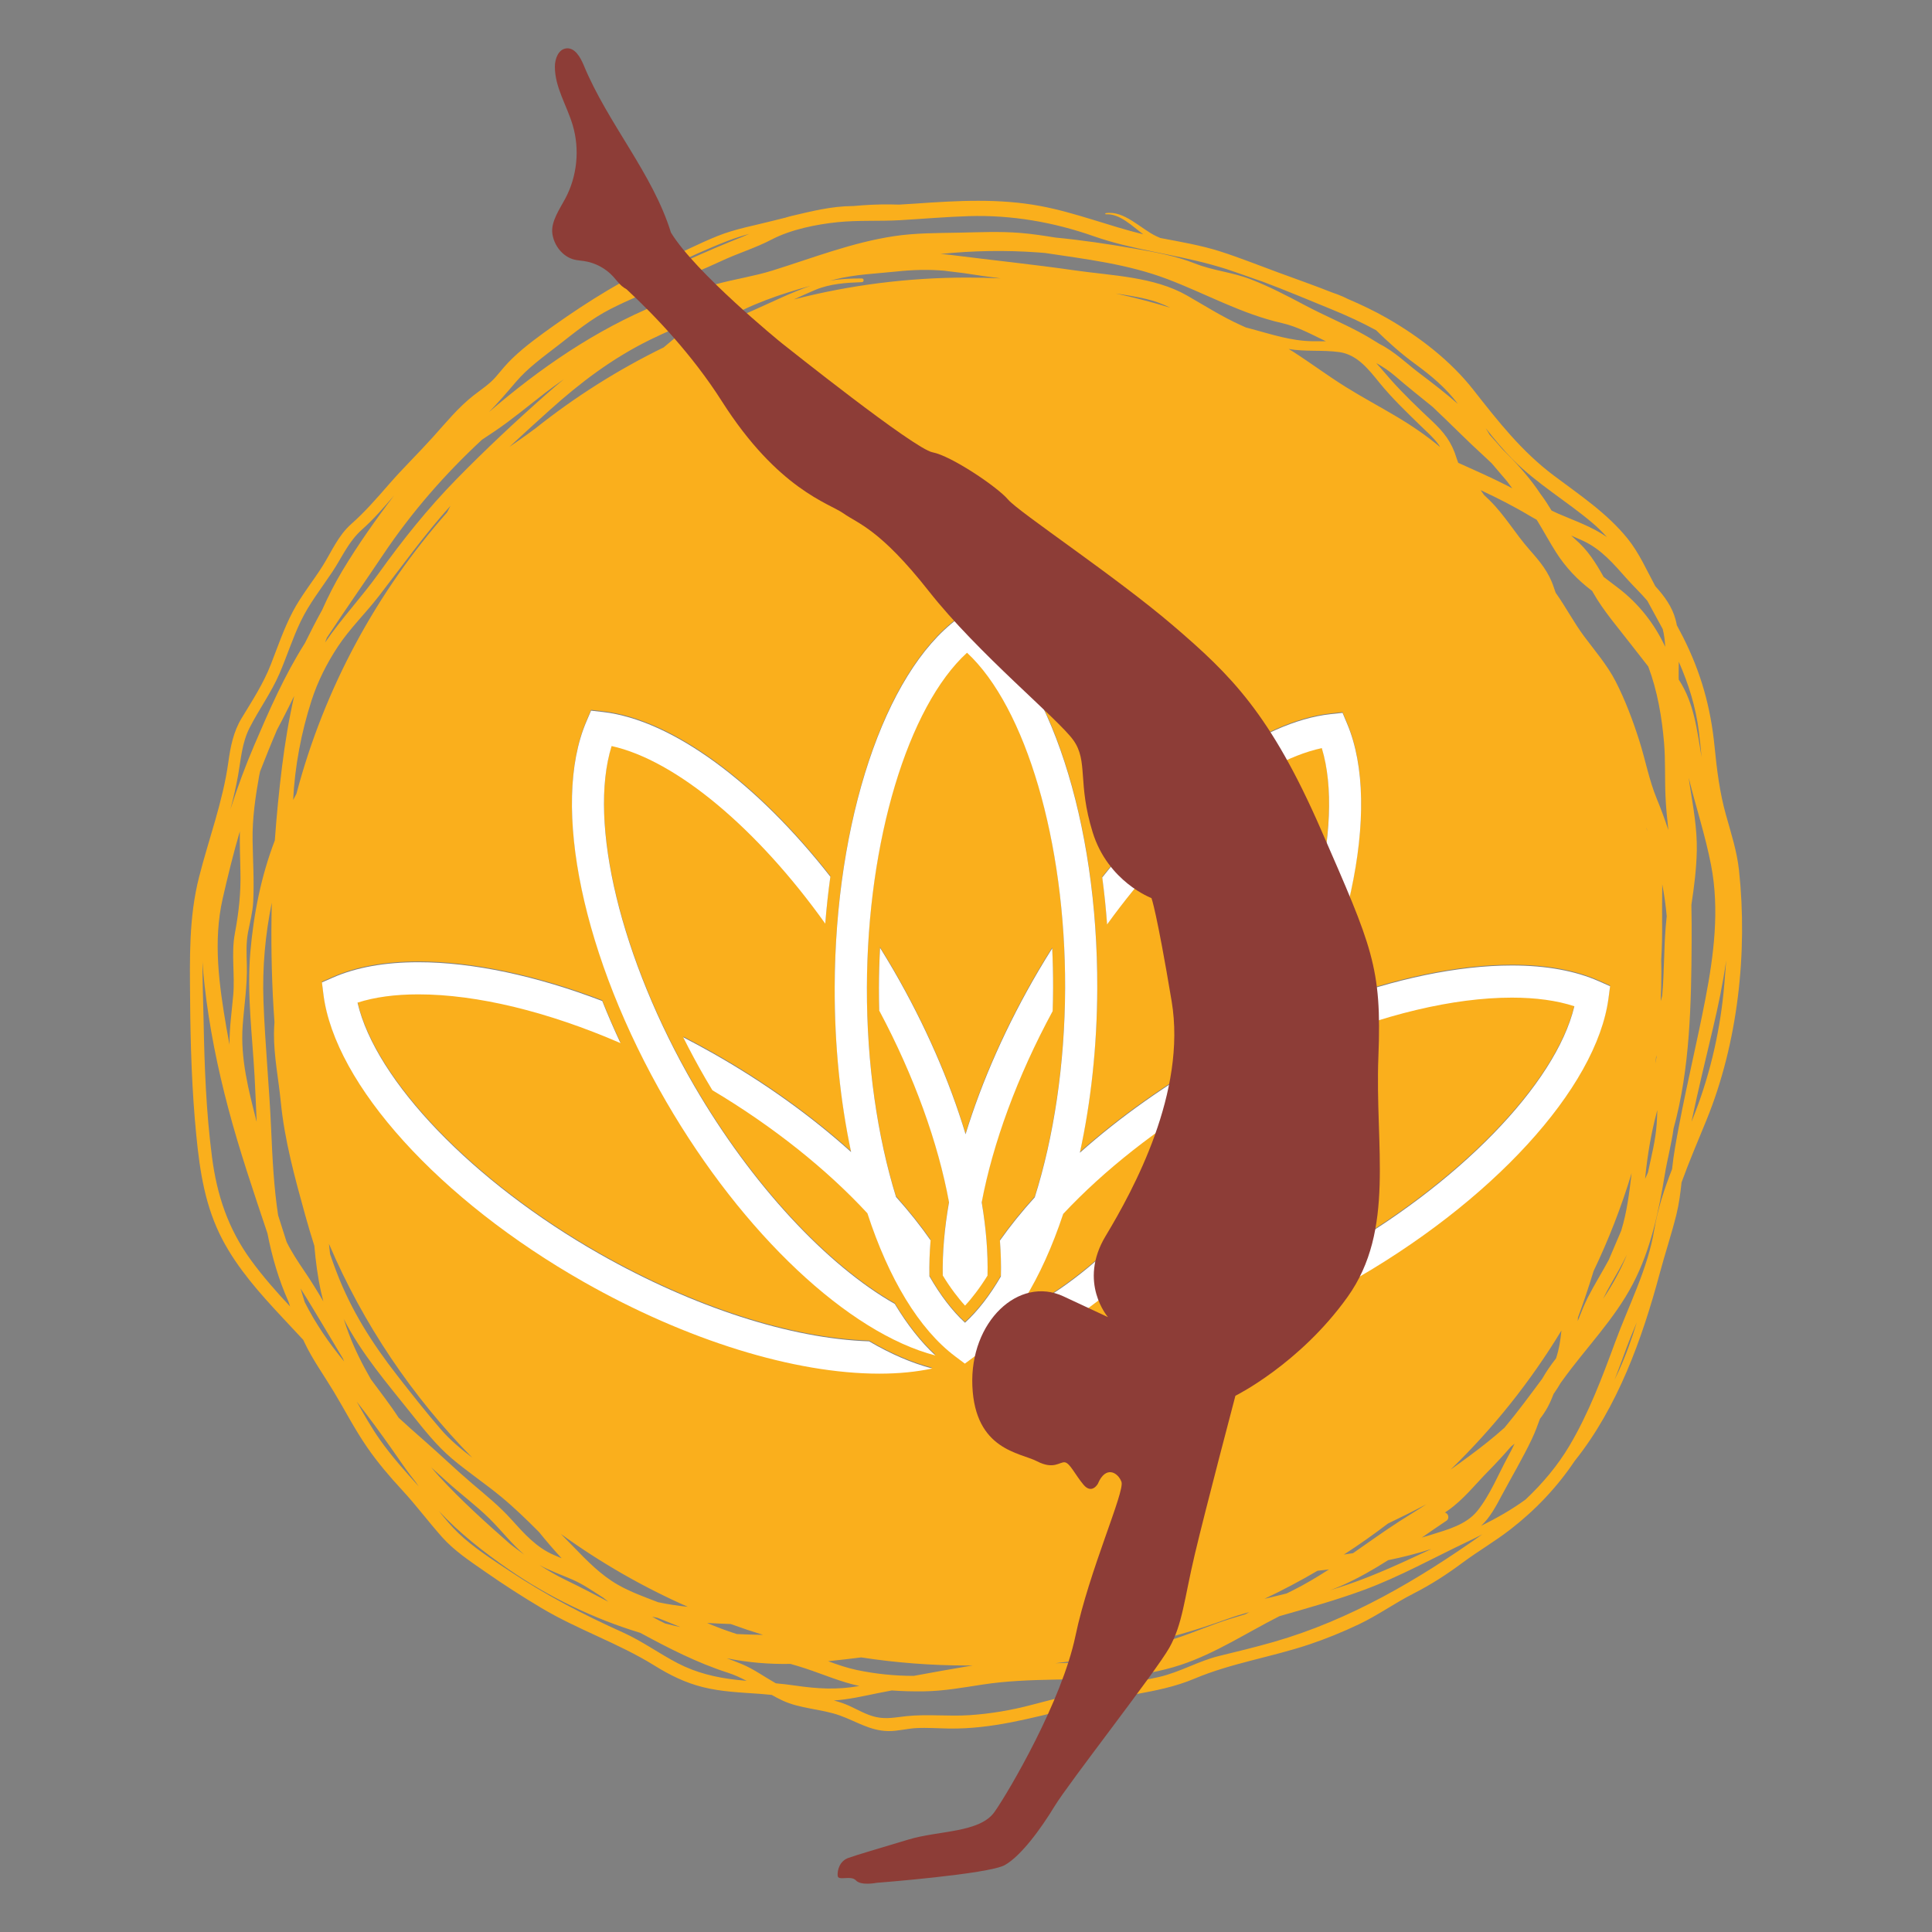 <?xml version="1.0" encoding="utf-8"?>
<!-- Generator: Adobe Illustrator 25.4.1, SVG Export Plug-In . SVG Version: 6.00 Build 0)  -->
<svg version="1.1" xmlns="http://www.w3.org/2000/svg" xmlns:xlink="http://www.w3.org/1999/xlink" x="0px" y="0px"
	 viewBox="22.366 337.079 100 100" enable-background="new 22.366 337.079 100 100" xml:space="preserve">
<rect x="22.366" y="337.079" width="100" height="100" fill="#808080" stroke="none"/>
<g id="background">
	<g>
		<path fill="#FAAF1C" d="M112.377,382.125c-0.105-0.979-0.413-1.927-0.677-2.87c-0.325-1.159-0.469-2.329-0.587-3.522
			c-0.202-2.057-0.711-3.865-1.648-5.709c-0.1-0.195-0.202-0.388-0.306-0.581c-0.018-0.096-0.038-0.191-0.064-0.286
			c-0.172-0.663-0.585-1.228-1.045-1.73c-0.006-0.011-0.011-0.02-0.017-0.03c-0.45-0.828-0.82-1.69-1.416-2.431
			c-1.069-1.329-2.493-2.269-3.842-3.284c-1.649-1.24-2.879-2.808-4.143-4.42c-1.19-1.516-2.812-2.766-4.481-3.719
			c-0.646-0.369-1.328-0.694-2.026-0.992c-0.168-0.085-0.345-0.165-0.534-0.236c-0.084-0.031-0.17-0.06-0.255-0.089
			c-0.929-0.368-1.872-0.701-2.786-1.035c-1.002-0.367-1.997-0.768-3.013-1.094c-1.013-0.324-2.071-0.5-3.113-0.699
			c-0.075-0.034-0.15-0.065-0.224-0.101c-0.798-0.381-1.65-1.338-2.604-1.184c-0.034,0.006-0.026,0.062,0.008,0.06
			c0.724-0.049,1.359,0.612,1.94,1.035c-1.79-0.435-3.5-1.121-5.317-1.463c-2.144-0.403-4.291-0.282-6.453-0.129
			c-0.294,0.022-0.587,0.038-0.88,0.054c-0.149-0.004-0.297-0.008-0.446-0.01c-0.63-0.007-1.264,0.023-1.898,0.083
			c-0.018,0-0.037,0-0.055,0.001c-1.084,0.008-2.105,0.265-3.154,0.512c-0.109,0.025-0.216,0.057-0.321,0.089
			c-0.2,0.048-0.4,0.097-0.598,0.149c-0.981,0.254-1.983,0.425-2.926,0.805c-0.938,0.379-1.851,0.846-2.77,1.268
			c-1.997,0.92-3.882,2.079-5.673,3.35c-0.744,0.529-1.498,1.07-2.158,1.702c-0.304,0.291-0.574,0.618-0.844,0.941
			c-0.333,0.396-0.769,0.67-1.172,0.986c-0.791,0.618-1.442,1.421-2.112,2.165c-0.746,0.829-1.549,1.607-2.281,2.448
			c-0.623,0.715-1.223,1.409-1.935,2.039c-0.685,0.605-1.009,1.415-1.486,2.174c-0.504,0.802-1.097,1.516-1.542,2.36
			c-0.462,0.879-0.78,1.818-1.139,2.74c-0.388,0.997-0.963,1.874-1.514,2.784c-0.426,0.704-0.575,1.472-0.686,2.277
			c-0.281,2.035-1.014,3.968-1.517,5.951c-0.532,2.099-0.477,4.189-0.461,6.337c0.018,2.345,0.09,4.689,0.32,7.023
			c0.186,1.892,0.461,3.694,1.353,5.394c0.79,1.504,1.947,2.799,3.099,4.031c0.363,0.389,0.725,0.775,1.085,1.162
			c0.017,0.036,0.033,0.072,0.049,0.108c0.424,0.9,1.016,1.719,1.528,2.57c0.58,0.961,1.086,1.951,1.726,2.878
			c0.546,0.792,1.167,1.519,1.819,2.224c0.719,0.777,1.347,1.622,2.048,2.412c0.639,0.721,1.445,1.251,2.229,1.797
			c0.955,0.667,1.934,1.297,2.934,1.892c1.889,1.126,3.978,1.817,5.844,2.976c0.797,0.495,1.59,0.887,2.503,1.116
			c0.971,0.244,1.983,0.278,2.977,0.35c0.197,0.014,0.392,0.034,0.588,0.053c0.175,0.097,0.352,0.193,0.535,0.279
			c0.945,0.449,2.025,0.438,3.001,0.789c0.861,0.31,1.549,0.787,2.495,0.805c0.481,0.008,0.972-0.13,1.451-0.155
			c0.567-0.03,1.138,0.015,1.705,0.023c2.195,0.032,4.245-0.543,6.357-1.052c1.061-0.255,2.128-0.51,3.201-0.706
			c1.104-0.202,2.12-0.393,3.16-0.833c1.893-0.796,3.971-1.108,5.919-1.762c0.883-0.297,1.747-0.65,2.588-1.051
			c0.971-0.464,1.845-1.092,2.802-1.58c0.921-0.469,1.726-0.991,2.555-1.607c0.803-0.595,1.668-1.098,2.462-1.712
			c1.295-1.002,2.424-2.191,3.33-3.545c2.225-2.78,3.498-6.331,4.403-9.708c0.273-1.019,0.609-2.022,0.863-3.044
			c0.137-0.552,0.207-1.109,0.268-1.669c0.39-1.08,0.847-2.136,1.29-3.226C112.316,391.077,112.834,386.392,112.377,382.125z
			 M109.261,371.334c0.499,1.142,0.878,2.321,1.038,3.611c0.055,0.444,0.099,0.89,0.143,1.335c-0.24-1.404-0.38-2.801-1.185-4.028
			c0-0.047-0.003-0.094-0.004-0.14C109.251,371.853,109.256,371.593,109.261,371.334z M108.72,380.043
			c-0.183-0.556-0.385-1.1-0.603-1.628c-0.399-0.972-0.586-2.011-0.905-3.011c-0.331-1.038-0.724-2.086-1.221-3.056
			c-0.432-0.843-1.069-1.578-1.633-2.335c-0.538-0.723-0.949-1.522-1.471-2.254c-0.032-0.093-0.066-0.183-0.097-0.279
			c-0.257-0.793-0.723-1.342-1.266-1.958c-0.723-0.82-1.274-1.778-2.056-2.547c-0.098-0.096-0.197-0.19-0.294-0.282
			c-0.054-0.077-0.106-0.154-0.161-0.231c-0.003-0.005-0.007-0.008-0.01-0.013c0.874,0.407,1.732,0.843,2.56,1.34
			c0.113,0.067,0.227,0.131,0.343,0.194c0.344,0.558,0.654,1.139,1.006,1.691c0.49,0.768,1.085,1.396,1.806,1.948
			c0.02,0.016,0.041,0.031,0.061,0.047c0.011,0.019,0.02,0.04,0.031,0.059c0.552,0.98,1.337,1.871,2.019,2.761
			c0.28,0.364,0.567,0.725,0.851,1.089c0.473,1.258,0.705,2.62,0.817,3.941c0.077,0.925,0.033,1.85,0.075,2.776
			C108.596,378.88,108.659,379.462,108.72,380.043z M108.351,386.759c0.04-0.644,0.052-1.294,0.046-1.96
			c-0.007-0.653,0.004-1.303,0.006-1.951c0.106,0.546,0.182,1.097,0.232,1.652c-0.018,0.171-0.035,0.34-0.049,0.51
			c-0.101,1.196-0.076,2.398-0.185,3.596v0.012c-0.024,0.094-0.049,0.188-0.076,0.28c0.02-0.509,0.035-1.019,0.035-1.534
			C108.36,387.162,108.355,386.961,108.351,386.759z M108.107,394.695c0.013-0.054,0.028-0.107,0.042-0.161
			c-0.007,0.245-0.017,0.49-0.034,0.736c-0.058,0.83-0.276,1.67-0.451,2.498c-0.049,0.109-0.099,0.218-0.148,0.327
			c0.005-0.053,0.011-0.106,0.016-0.159C107.646,396.833,107.822,395.767,108.107,394.695z M107.584,379.915
			c0.008,0.025,0.017,0.051,0.025,0.076c0.005,0.031,0.008,0.064,0.012,0.096C107.609,380.029,107.596,379.973,107.584,379.915z
			 M108.043,392.132c0.014-0.108,0.029-0.217,0.042-0.325c0.012-0.036,0.025-0.073,0.037-0.109
			c-0.017,0.102-0.033,0.206-0.053,0.308C108.061,392.047,108.052,392.089,108.043,392.132z M106.279,400.78
			c-0.214,0.499-0.425,1-0.638,1.499c-0.349,0.653-0.746,1.284-1.082,1.943c-0.206,0.405-0.363,0.823-0.529,1.234
			c0.004-0.06,0.006-0.12,0.01-0.18c0.295-0.793,0.562-1.596,0.81-2.407c0.778-1.625,1.438-3.319,1.968-5.068
			C106.7,398.808,106.578,399.813,106.279,400.78z M106.575,402.018c-0.327,0.818-0.752,1.571-1.232,2.289
			c0.123-0.256,0.254-0.511,0.399-0.761C106.034,403.04,106.322,402.539,106.575,402.018z M94.214,417.834
			c0.75-0.154,1.496-0.34,2.234-0.578c0.004-0.001,0.009-0.002,0.013-0.004c-1.42,0.664-2.84,1.333-4.324,1.839
			c-0.307,0.105-0.617,0.203-0.927,0.3c0.222-0.083,0.443-0.171,0.661-0.268C92.688,418.757,93.461,418.314,94.214,417.834z
			 M91.926,417.543c0.781-0.505,1.542-1.042,2.28-1.605c0.67-0.322,1.336-0.651,1.991-1c-0.461,0.304-0.938,0.587-1.397,0.884
			c-0.814,0.526-1.602,1.092-2.399,1.647C92.243,417.494,92.084,417.519,91.926,417.543z M96.452,416.515
			c-0.164,0.052-0.328,0.099-0.492,0.147c0.422-0.292,0.844-0.583,1.269-0.867c0.19-0.126,0.091-0.396-0.079-0.427
			c0.048-0.032,0.097-0.064,0.144-0.096c0.808-0.557,1.426-1.358,2.11-2.05c0.407-0.411,0.794-0.835,1.17-1.267
			c0.007-0.006,0.014-0.011,0.021-0.017c0.055-0.043,0.11-0.088,0.164-0.132c-0.097,0.204-0.197,0.408-0.309,0.609
			c-0.515,0.936-0.949,2.039-1.62,2.872C98.257,415.998,97.285,416.254,96.452,416.515z M100.241,410.974
			c-0.568,0.511-1.17,0.984-1.77,1.429c-0.337,0.25-0.678,0.502-1.024,0.744c2.205-2.139,4.138-4.558,5.738-7.2
			c-0.048,0.487-0.12,0.966-0.28,1.444c-0.268,0.34-0.505,0.683-0.714,1.051C101.556,409.297,100.925,410.155,100.241,410.974z
			 M92.041,403.517c-5.279,2.953-10.824,4.648-15.214,4.648c-1.035,0-1.981-0.097-2.835-0.285l0.012-0.002
			c1.05-0.266,2.15-0.736,3.27-1.383c4.044-0.112,9.098-1.711,13.955-4.429c6.611-3.699,11.669-8.918,12.626-12.944
			c-0.903-0.296-1.987-0.446-3.235-0.446c-3.028,0-6.67,0.876-10.39,2.461c0.345-0.725,0.665-1.452,0.958-2.174
			c3.368-1.263,6.635-1.951,9.432-1.951c1.774,0,3.294,0.277,4.517,0.823l0.567,0.253l-0.081,0.615
			C105.011,393.361,99.553,399.315,92.041,403.517z M91.153,418.312c-0.613,0.397-1.24,0.771-1.896,1.098
			c-0.1,0.051-0.199,0.099-0.299,0.148c-0.38,0.096-0.762,0.186-1.144,0.276c0.939-0.445,1.856-0.93,2.748-1.453
			C90.759,418.359,90.956,418.335,91.153,418.312z M80.465,422.383c0.191-0.043,0.38-0.09,0.57-0.137
			c1.65-0.312,3.247-0.788,4.84-1.364c0.382-0.138,0.769-0.256,1.159-0.363c-0.069,0.037-0.139,0.075-0.208,0.113
			c-0.26,0.076-0.518,0.153-0.776,0.235c-0.975,0.304-1.908,0.719-2.878,1.032C82.298,422.181,81.381,422.308,80.465,422.383z
			 M82.299,422.677c-1.719,0.426-3.551,0.449-5.311,0.491c0.211-0.03,0.423-0.056,0.635-0.079c1.109-0.117,2.231-0.087,3.342-0.194
			C81.419,422.85,81.862,422.774,82.299,422.677z M52.599,403.401c-7.487-4.249-12.909-10.235-13.493-14.897l-0.077-0.616
			l0.568-0.25c1.203-0.528,2.691-0.796,4.422-0.796c2.821,0,6.12,0.709,9.52,2.008c0.289,0.724,0.604,1.452,0.945,2.18
			c-3.749-1.625-7.419-2.524-10.465-2.524c-1.209,0-2.265,0.144-3.148,0.428c0.933,4.031,5.96,9.281,12.549,13.02
			c4.847,2.75,9.885,4.377,13.928,4.511c1.116,0.653,2.213,1.131,3.262,1.403l0.012,0.003c-0.827,0.176-1.74,0.267-2.736,0.267h0
			C63.478,408.138,57.906,406.412,52.599,403.401z M61.863,421.7c-0.451-0.01-0.902-0.02-1.352-0.042
			c-0.019-0.006-0.039-0.011-0.058-0.017c-0.504-0.16-0.998-0.351-1.488-0.556c0.413,0.022,0.822,0.037,1.222,0.053
			C60.739,421.339,61.298,421.527,61.863,421.7z M56.43,420.01c-0.705-0.272-1.42-0.527-2.074-0.899
			c-0.889-0.504-1.619-1.258-2.322-1.986c-0.212-0.22-0.425-0.437-0.64-0.651c2.04,1.477,4.242,2.745,6.573,3.773
			C57.451,420.193,56.936,420.118,56.43,420.01z M57.584,421.297c-0.264-0.058-0.528-0.119-0.791-0.187
			c-0.228-0.109-0.453-0.226-0.673-0.35c0.09,0.019,0.18,0.037,0.271,0.054C56.79,420.975,57.189,421.132,57.584,421.297z
			 M53.856,419.987c-0.738-0.391-1.479-0.775-2.233-1.14c-0.47-0.229-0.914-0.487-1.341-0.765c0.542,0.297,1.129,0.505,1.702,0.752
			c0.575,0.248,1.08,0.61,1.604,0.94C53.677,419.845,53.766,419.917,53.856,419.987z M46.807,412.525
			c-0.581-0.444-1.139-0.902-1.628-1.468c-0.779-0.902-1.518-1.841-2.251-2.781c-1.311-1.685-2.375-3.355-3.143-5.357
			c-0.118-0.307-0.228-0.616-0.334-0.927c-0.021-0.177-0.041-0.354-0.059-0.532C41.163,405.608,43.693,409.354,46.807,412.525z
			 M35.544,392.806c0.043,0.778,0.073,1.56,0.107,2.343c-0.418-1.634-0.846-3.273-0.725-4.97c0.076-1.061,0.246-2.093,0.216-3.16
			c-0.016-0.567-0.043-1.122,0.062-1.683c0.101-0.534,0.239-1.03,0.268-1.576c0.055-1.059-0.015-2.123-0.032-3.182
			c-0.019-1.125,0.145-2.251,0.342-3.355c0.013-0.075,0.032-0.147,0.048-0.22c0.281-0.717,0.569-1.439,0.877-2.155
			c0.082-0.156,0.165-0.314,0.247-0.47c0.22-0.422,0.431-0.848,0.639-1.276c-0.274,1.204-0.476,2.428-0.628,3.648
			c-0.158,1.269-0.283,2.548-0.375,3.83c-0.71,1.851-1.099,3.816-1.267,5.788C35.14,388.529,35.426,390.653,35.544,392.806z
			 M38.489,373.344c0.32-0.993,0.789-1.924,1.361-2.792c0.616-0.936,1.435-1.725,2.118-2.609c1.228-1.59,2.372-3.193,3.713-4.683
			c-0.059,0.113-0.117,0.226-0.174,0.34c-3.64,4.121-6.349,9.085-7.797,14.562c-0.057,0.108-0.114,0.217-0.17,0.324
			C37.626,376.744,37.959,374.989,38.489,373.344z M36.434,383.803c-0.046,1.831-0.018,3.661,0.091,5.478
			c0.014,0.235,0.029,0.469,0.047,0.703c-0.014,0.197-0.024,0.395-0.025,0.592c-0.009,1.165,0.239,2.375,0.352,3.534
			c0.195,1.996,0.73,3.936,1.264,5.863c0.147,0.532,0.305,1.061,0.473,1.586c0.07,0.805,0.172,1.603,0.346,2.388
			c0.036,0.164,0.078,0.327,0.119,0.49c-0.31-0.527-0.63-1.049-0.973-1.554c-0.339-0.499-0.666-0.992-0.927-1.521
			c-0.144-0.461-0.291-0.921-0.44-1.381c-0.223-1.471-0.296-2.974-0.36-4.447c-0.096-2.224-0.32-4.444-0.399-6.666
			C35.942,387.167,36.093,385.467,36.434,383.803z M66.974,351.491c-0.567,0-1.113,0.024-1.654,0.118
			c0.095-0.024,0.19-0.048,0.284-0.072c1.026-0.256,2.104-0.294,3.152-0.404c0.87-0.093,1.664-0.112,2.49-0.042
			c0.064,0.008,0.128,0.018,0.192,0.026c0.272,0.036,0.544,0.067,0.816,0.099c0.634,0.103,1.27,0.19,1.908,0.272
			c-0.57-0.028-1.144-0.042-1.721-0.042c-3.102,0-6.112,0.393-8.983,1.132c0.369-0.173,0.741-0.34,1.114-0.497
			c0.763-0.318,1.589-0.368,2.405-0.398C67.098,351.678,67.098,351.491,66.974,351.491z M90.331,354.741
			c-1.149-0.012-2.137-0.356-3.231-0.647c-0.083-0.023-0.166-0.044-0.249-0.066c-0.086-0.039-0.171-0.077-0.257-0.116
			c-0.98-0.442-1.863-1.008-2.792-1.539c-1.708-0.976-3.886-1.024-5.787-1.297c-2.143-0.309-4.298-0.529-6.445-0.802
			c-0.176-0.022-0.349-0.037-0.522-0.048c1.679-0.176,3.355-0.204,5.058-0.081c0.12,0.008,0.241,0.019,0.361,0.029
			c2.151,0.325,4.275,0.575,6.32,1.35c1.983,0.752,3.848,1.806,5.928,2.276c0.814,0.184,1.532,0.587,2.277,0.942
			C90.769,354.739,90.547,354.742,90.331,354.741z M91.69,355.304c0.935,0.132,1.523,0.906,2.079,1.589
			c0.643,0.79,1.382,1.499,2.112,2.209c0.323,0.314,0.671,0.61,0.937,0.976c0.033,0.044,0.062,0.093,0.089,0.142
			c-0.71-0.594-1.482-1.121-2.309-1.61c-0.85-0.502-1.719-0.97-2.557-1.49c-0.939-0.583-1.826-1.249-2.756-1.845
			c-0.072-0.046-0.144-0.089-0.216-0.132C89.934,355.293,90.823,355.181,91.69,355.304z M82.938,353.005
			c-0.925-0.283-1.866-0.528-2.821-0.735c0.525,0.077,1.049,0.161,1.567,0.281C82.136,352.655,82.546,352.815,82.938,353.005z
			 M61.389,353.127c-0.146,0.065-0.292,0.13-0.438,0.195c-0.465,0.156-0.925,0.325-1.382,0.5c0.085-0.057,0.17-0.113,0.258-0.166
			c1.349-0.818,2.935-1.356,4.493-1.784C63.327,352.217,62.345,352.702,61.389,353.127z M65.346,382.415
			c-0.11,0.794-0.199,1.605-0.264,2.43c-3.507-4.914-7.713-8.452-11.058-9.192c-1.228,3.952,0.463,11.02,4.266,17.572
			c2.986,5.144,6.893,9.315,10.39,11.303c0.638,1.061,1.343,1.962,2.105,2.669c-4.488-1.165-9.943-6.262-13.934-13.138
			c-4.321-7.444-5.982-15.349-4.134-19.669l0.244-0.57l0.616,0.071C57.158,374.304,61.546,377.56,65.346,382.415z M56.718,355.06
			c-2.378,1.16-4.609,2.574-6.657,4.208c-0.04,0.029-0.08,0.055-0.119,0.085c-0.395,0.297-0.805,0.577-1.212,0.859
			c0.687-0.64,1.382-1.27,2.079-1.898c1.599-1.439,3.268-2.7,5.205-3.649c0.823-0.404,1.668-0.761,2.523-1.094
			C57.911,354.04,57.324,354.562,56.718,355.06z M66.942,422.866c1.792,0.275,3.628,0.419,5.498,0.419
			c0.092,0,0.184-0.004,0.276-0.004c-1.021,0.17-2.039,0.354-3.056,0.541c-0.989,0-1.979-0.1-2.945-0.304
			c-0.509-0.107-0.999-0.276-1.485-0.455C65.799,423.005,66.37,422.939,66.942,422.866z M72.561,407.432l-0.01,0.008
			c0,0-0.002,0-0.002,0l-0.242,0.179l-0.241-0.182l-0.001,0.001l-0.009-0.008l-0.245-0.184c-1.884-1.414-3.454-4.048-4.548-7.409
			c-2.075-2.246-4.848-4.478-8.024-6.37c-0.118-0.195-0.236-0.392-0.351-0.591c-0.411-0.709-0.797-1.427-1.158-2.149
			c0.527,0.272,1.052,0.556,1.575,0.852c2.679,1.521,5.093,3.264,7.115,5.089c-0.557-2.617-0.859-5.515-0.85-8.528
			c0.026-8.607,2.58-16.271,6.355-19.067l0.499-0.369l0.496,0.372c3.758,2.821,6.266,10.499,6.241,19.106
			c-0.009,3.014-0.329,5.909-0.901,8.522c2.034-1.813,4.458-3.542,7.146-5.045c0.524-0.294,1.051-0.574,1.58-0.842
			c-0.365,0.719-0.755,1.435-1.171,2.141c-0.116,0.197-0.235,0.393-0.354,0.589c-3.187,1.872-5.974,4.087-8.062,6.321
			c-1.114,3.355-2.699,5.98-4.592,7.383L72.561,407.432z M75.954,404.55c3.509-1.967,7.441-6.115,10.457-11.241
			c3.842-6.53,5.575-13.588,4.37-17.547c-3.349,0.721-7.576,4.233-11.113,9.126c-0.06-0.825-0.144-1.636-0.25-2.431
			c3.829-4.832,8.237-8.061,11.82-8.453l0.617-0.067l0.241,0.573c1.822,4.331,0.114,12.225-4.251,19.644
			c-4.031,6.852-9.517,11.917-14.012,13.054C74.6,406.505,75.31,405.607,75.954,404.55z M106.597,367.065
			c0.354,0.393,0.717,0.735,1.033,1.108c0.12,0.225,0.243,0.451,0.369,0.677c0.147,0.263,0.29,0.526,0.429,0.788
			c0.076,0.295,0.113,0.605,0.129,0.921c-0.553-1.193-1.374-2.238-2.436-3.048c-0.256-0.196-0.508-0.383-0.751-0.571
			c-0.425-0.753-0.82-1.393-1.499-1.972c-0.063-0.054-0.119-0.112-0.178-0.168c0.204,0.088,0.41,0.178,0.616,0.273
			C105.274,365.521,105.905,366.292,106.597,367.065z M100.67,360.864c1.244,1.255,2.789,2.152,4.13,3.29
			c0.269,0.229,0.515,0.471,0.741,0.725c-0.777-0.541-1.663-0.841-2.529-1.216c-0.113-0.049-0.225-0.102-0.336-0.156
			c-0.17-0.28-0.346-0.555-0.542-0.818c-0.007-0.01-0.016-0.019-0.023-0.029c-0.059-0.089-0.119-0.178-0.18-0.265
			c-0.529-0.749-1.149-1.427-1.807-2.07c-0.214-0.251-0.431-0.498-0.652-0.74c-0.069-0.115-0.139-0.231-0.208-0.346
			C99.71,359.802,100.166,360.357,100.67,360.864z M99.203,360.709c0.127,0.115,0.251,0.232,0.373,0.35
			c0.268,0.313,0.535,0.627,0.802,0.942c0.087,0.119,0.174,0.237,0.263,0.355c-0.082-0.044-0.165-0.09-0.248-0.132
			c-0.835-0.426-1.693-0.806-2.549-1.19c-0.03-0.075-0.058-0.152-0.083-0.232c-0.256-0.846-0.65-1.345-1.288-1.944
			c-0.743-0.698-1.481-1.403-2.157-2.167c-0.243-0.275-0.473-0.556-0.718-0.819c0.339,0.185,0.668,0.402,0.99,0.68
			c0.634,0.549,1.285,1.062,1.926,1.583C97.421,358.986,98.293,359.882,99.203,360.709z M60.064,349.534
			c0.348-0.133,0.712-0.247,1.082-0.349c-0.123,0.055-0.247,0.109-0.374,0.16c-0.958,0.38-1.885,0.776-2.826,1.202
			c-0.357,0.162-0.724,0.297-1.094,0.427C57.906,350.438,58.983,349.951,60.064,349.534z M49.053,356.866
			c0.638-0.754,1.446-1.323,2.219-1.925c0.866-0.674,1.706-1.367,2.689-1.866c1.868-0.95,3.839-1.594,5.732-2.482
			c0.868-0.408,1.764-0.672,2.619-1.119c0.99-0.517,2.307-0.783,3.413-0.896c1.066-0.108,2.158-0.041,3.229-0.102
			c1.187-0.07,2.372-0.173,3.561-0.21c2.209-0.067,4.384,0.31,6.466,1.041c1.993,0.699,4.078,0.914,6.106,1.475
			c0.254,0.07,0.508,0.146,0.761,0.224c0.512,0.173,1.022,0.353,1.532,0.534c0.116,0.042,0.233,0.082,0.35,0.12
			c1.193,0.449,2.373,0.946,3.534,1.42c0.81,0.33,1.583,0.687,2.326,1.09c0.644,0.633,1.296,1.213,2.027,1.748
			c0.837,0.612,1.584,1.234,2.208,2.065c-0.629-0.545-1.286-1.057-1.952-1.557c-0.708-0.532-1.318-1.15-2.107-1.545
			c-0.351-0.223-0.71-0.437-1.085-0.636c-0.889-0.47-1.816-0.861-2.706-1.332c-0.954-0.505-1.904-1.008-2.914-1.393
			c-0.928-0.354-1.92-0.435-2.848-0.804c-1.016-0.402-2.055-0.582-3.127-0.77c-1.357-0.238-2.722-0.438-4.092-0.571
			c-0.593-0.096-1.187-0.187-1.786-0.237c-1.071-0.091-2.158-0.037-3.231-0.016c-1.122,0.022-2.22,0.013-3.332,0.18
			c-2.186,0.33-4.195,1.124-6.291,1.778c-0.946,0.295-1.931,0.441-2.887,0.699c-1.041,0.279-2.056,0.646-3.052,1.054
			c-3.236,1.327-6.101,3.303-8.735,5.57C48.155,357.911,48.598,357.403,49.053,356.866z M47.313,359.839
			c0.233-0.155,0.465-0.308,0.694-0.463c0.894-0.609,1.722-1.304,2.578-1.964c0.319-0.245,0.642-0.478,0.968-0.705
			c-0.3,0.248-0.597,0.499-0.891,0.759c-1.604,1.417-3.172,2.886-4.67,4.416c-1.486,1.518-2.789,3.148-4.024,4.873
			c-0.892,1.246-1.927,2.337-2.776,3.579c0.032-0.082,0.061-0.166,0.094-0.249c0.947-1.442,1.947-2.858,2.906-4.29
			C43.668,363.594,45.392,361.619,47.313,359.839z M34.693,377.189c0.148-0.847,0.198-1.667,0.595-2.444
			c0.488-0.958,1.116-1.811,1.545-2.805c0.385-0.893,0.674-1.818,1.096-2.696c0.448-0.933,1.075-1.717,1.643-2.572
			c0.516-0.776,0.828-1.559,1.541-2.192c0.609-0.54,1.129-1.151,1.657-1.762c-0.964,1.264-1.89,2.577-2.699,3.93
			c-0.386,0.646-0.725,1.314-1.028,1.996c-0.313,0.565-0.609,1.143-0.895,1.724c-1.059,1.673-1.839,3.455-2.621,5.281
			c-0.468,1.091-0.875,2.198-1.235,3.322C34.448,378.381,34.588,377.789,34.693,377.189z M33.895,383.575
			c0.265-1.164,0.552-2.322,0.884-3.466c-0.007,0.7,0.014,1.394,0.031,2.06c0.03,1.127-0.085,2.135-0.29,3.239
			c-0.192,1.031,0.011,2.132-0.082,3.177c-0.077,0.864-0.201,1.708-0.191,2.568c-0.057-0.29-0.111-0.58-0.161-0.871
			C33.708,388.061,33.387,385.8,33.895,383.575z M35.35,402.297c-1.18-1.624-1.754-3.353-2.011-5.328
			c-0.302-2.325-0.391-4.675-0.434-7.017c-0.019-1.027-0.062-2.06-0.06-3.088c0.026,0.413,0.066,0.825,0.112,1.233
			c0.239,2.135,0.67,4.255,1.219,6.33c0.576,2.176,1.302,4.31,2.017,6.443c0.006,0.018,0.011,0.035,0.017,0.053
			c0.235,1.205,0.577,2.388,1.089,3.532c0.027,0.082,0.055,0.165,0.083,0.248C36.665,403.934,35.969,403.149,35.35,402.297z
			 M38.139,404.48c-0.076-0.236-0.147-0.473-0.217-0.71c0.396,0.615,0.766,1.245,1.145,1.872c0.349,0.577,0.69,1.162,1.04,1.74
			c0.024,0.054,0.046,0.109,0.071,0.164C39.394,406.598,38.698,405.586,38.139,404.48z M42.033,411.602
			c-0.447-0.634-0.825-1.303-1.202-1.975c0.631,0.807,1.237,1.634,1.827,2.471c0.401,0.569,0.779,1.14,1.21,1.674
			c0.058,0.083,0.117,0.166,0.176,0.248C43.337,413.237,42.644,412.466,42.033,411.602z M42.999,410.46
			c-0.434-0.671-0.93-1.3-1.404-1.946c-0.013-0.018-0.025-0.035-0.037-0.053c-0.428-0.747-0.821-1.515-1.13-2.334
			c-0.098-0.259-0.187-0.517-0.269-0.776c0.911,1.784,2.255,3.343,3.497,4.901c0.655,0.82,1.305,1.651,2.11,2.33
			c0.82,0.693,1.718,1.29,2.545,1.974c0.69,0.573,1.329,1.192,1.957,1.824c0.375,0.464,0.764,0.917,1.168,1.355
			c-0.133-0.057-0.267-0.113-0.402-0.171c-0.903-0.384-1.556-1.124-2.197-1.836c-0.622-0.692-1.318-1.252-2.025-1.853
			c-0.848-0.721-1.648-1.497-2.486-2.229C43.88,411.257,43.436,410.862,42.999,410.46z M45.486,413.753
			c0.719,0.657,1.512,1.237,2.205,1.92c0.622,0.614,1.148,1.306,1.813,1.875c-0.243-0.177-0.483-0.356-0.721-0.539
			c-1.271-1.115-2.539-2.258-3.681-3.501c-0.142-0.155-0.28-0.314-0.413-0.475C44.956,413.273,45.222,413.512,45.486,413.753z
			 M60.504,424.029c-1.069-0.117-2.096-0.362-3.054-0.859c-0.965-0.5-1.832-1.139-2.829-1.589c-2.068-0.932-4.002-1.937-5.895-3.196
			c-0.901-0.6-1.846-1.201-2.63-1.949c-0.371-0.354-0.699-0.751-1.019-1.154c1.065,1.148,2.342,2.143,3.612,3.021
			c2.045,1.417,4.389,2.557,6.823,3.294c1.465,0.794,2.92,1.543,4.533,2.064c0.34,0.111,0.656,0.256,0.964,0.417
			C60.841,424.063,60.672,424.047,60.504,424.029z M63.487,424.319c-0.32-0.047-0.641-0.082-0.963-0.112
			c-0.597-0.336-1.162-0.752-1.796-1.009c-0.249-0.102-0.498-0.196-0.747-0.288c1.083,0.22,2.195,0.314,3.298,0.292
			c0.266,0.075,0.531,0.153,0.794,0.241c0.938,0.312,1.805,0.693,2.773,0.902C65.674,424.557,64.661,424.49,63.487,424.319z
			 M88.301,422.062c-0.937,0.268-1.884,0.5-2.831,0.729c-1.074,0.261-2.033,0.842-3.115,1.089c-1.01,0.23-2.042,0.363-3.056,0.587
			c-1.176,0.26-2.347,0.539-3.51,0.849c-1.064,0.283-2.14,0.466-3.239,0.539c-1.084,0.072-2.173-0.061-3.254,0.05
			c-0.561,0.059-1.039,0.171-1.601,0.045c-0.486-0.111-0.935-0.379-1.386-0.584c-0.254-0.115-0.516-0.201-0.783-0.271
			c0.771-0.048,1.545-0.231,2.287-0.381c0.236-0.048,0.474-0.093,0.711-0.138c0.552,0.041,1.106,0.053,1.656,0.046
			c1.023-0.012,2.044-0.198,3.052-0.352c1.238-0.188,2.455-0.231,3.704-0.255c2.19-0.042,4.457-0.067,6.554-0.765
			c1.808-0.6,3.411-1.667,5.105-2.521c1.478-0.422,2.959-0.834,4.403-1.369c1.833-0.68,3.564-1.647,5.329-2.485
			c0.257-0.122,0.511-0.248,0.762-0.377C95.77,418.851,92.236,420.931,88.301,422.062z M106.152,408.036
			c-0.071,0.156-0.144,0.31-0.218,0.466c0.202-0.523,0.396-1.048,0.588-1.57c0.173-0.472,0.367-0.942,0.564-1.414
			C106.828,406.371,106.53,407.213,106.152,408.036z M109.283,395.287c-0.147,0.772-0.291,1.529-0.371,2.305
			c-0.396,1.015-0.741,2.047-0.923,3.142c-0.334,2.017-1.316,3.896-2.02,5.808c-0.677,1.838-1.367,3.675-2.367,5.365
			c-0.616,1.038-1.398,1.962-2.274,2.788c-0.719,0.525-1.494,0.962-2.299,1.361c0.466-0.438,0.763-1.003,1.075-1.589
			c0.515-0.964,1.08-1.912,1.548-2.898c0.162-0.342,0.295-0.694,0.42-1.048c0.141-0.183,0.271-0.375,0.385-0.58
			c0.125-0.225,0.227-0.462,0.318-0.704c0.134-0.192,0.26-0.389,0.377-0.588c0.031-0.043,0.062-0.085,0.094-0.129
			c1.207-1.678,2.683-3.152,3.644-5c0.907-1.743,1.329-3.708,1.643-5.63c0.132-0.808,0.348-1.594,0.458-2.403
			c0.855-3.108,0.914-6.462,0.934-9.655c0.005-0.64-0.001-1.281-0.013-1.921c0.143-0.93,0.261-1.86,0.28-2.802
			c0.022-1.126-0.184-2.251-0.359-3.359c-0.022-0.138-0.042-0.277-0.06-0.416c0.372,1.513,0.864,2.999,1.159,4.532
			c0.443,2.289,0.141,4.655-0.296,6.92C110.218,390.961,109.695,393.112,109.283,395.287z M111.618,388.005
			c-0.19,2.266-0.685,4.503-1.5,6.627c-0.066,0.172-0.134,0.342-0.202,0.513c0.339-1.627,0.736-3.241,1.116-4.857
			c0.272-1.157,0.517-2.326,0.682-3.502C111.685,387.199,111.651,387.607,111.618,388.005z"/>
		<path fill="#FAAF1C" d="M74.172,403.08c0.015-0.585-0.002-1.197-0.051-1.832c0.524-0.744,1.128-1.493,1.803-2.238
			c0.982-3.11,1.56-6.886,1.572-10.833c0.022-7.575-2.042-14.544-5.079-17.355c-3.054,2.792-5.16,9.748-5.183,17.324
			c-0.012,3.946,0.544,7.726,1.507,10.841c0.67,0.748,1.27,1.501,1.79,2.248c-0.052,0.635-0.073,1.247-0.062,1.831l0,0.028
			c0.56,0.976,1.178,1.79,1.843,2.406c0.668-0.611,1.292-1.423,1.857-2.395L74.172,403.08z M72.874,403.948
			c-0.022,0.029-0.045,0.055-0.067,0.084c-0.068,0.088-0.136,0.177-0.206,0.26c-0.094,0.113-0.189,0.223-0.285,0.326
			c-0.096-0.105-0.19-0.214-0.283-0.327c-0.069-0.084-0.137-0.173-0.205-0.262c-0.022-0.029-0.044-0.055-0.066-0.084
			c-0.206-0.277-0.406-0.573-0.6-0.89c-0.022-1.171,0.089-2.446,0.324-3.788c-0.559-3.052-1.799-6.523-3.614-9.92
			c-0.01-0.397-0.016-0.796-0.015-1.198c0.002-0.689,0.022-1.374,0.058-2.051c0.233,0.375,0.463,0.755,0.687,1.142
			c1.651,2.844,2.912,5.755,3.739,8.508c0.843-2.748,2.122-5.651,3.79-8.486c0.227-0.385,0.459-0.763,0.694-1.136
			c0.032,0.676,0.048,1.361,0.046,2.05c-0.001,0.402-0.009,0.801-0.022,1.198c-1.835,3.386-3.096,6.85-3.673,9.898
			c0.227,1.345,0.331,2.619,0.301,3.791c-0.195,0.316-0.397,0.611-0.605,0.885L72.874,403.948z"/>
	</g>
</g>
<g id="pattern-1">
	<g>
		<path fill="#FFFFFF" d="M72.418,370.864c3.037,2.81,5.102,9.779,5.079,17.355c-0.012,3.947-0.59,7.723-1.572,10.833
			c-0.675,0.745-1.279,1.494-1.803,2.238c0.048,0.635,0.066,1.247,0.051,1.832l-0.001,0.026c-0.566,0.972-1.189,1.784-1.858,2.395
			c-0.665-0.616-1.283-1.43-1.843-2.406l0-0.028c-0.011-0.583,0.01-1.196,0.062-1.831c-0.52-0.747-1.119-1.5-1.79-2.248
			c-0.963-3.116-1.519-6.896-1.507-10.841C67.257,380.612,69.364,373.656,72.418,370.864L72.418,370.864z M77.398,399.909
			c2.088-2.234,4.875-4.449,8.062-6.321c0.119-0.196,0.238-0.392,0.354-0.589c0.415-0.706,0.806-1.422,1.171-2.141
			c-0.528,0.268-1.055,0.549-1.58,0.842c-2.688,1.504-5.112,3.232-7.146,5.045c0.572-2.613,0.892-5.509,0.901-8.522
			c0.026-8.607-2.482-16.285-6.241-19.106l-0.496-0.372l-0.499,0.369c-3.775,2.797-6.329,10.46-6.355,19.067
			c-0.009,3.014,0.293,5.912,0.85,8.528c-2.023-1.825-4.436-3.568-7.115-5.089c-0.523-0.296-1.048-0.58-1.575-0.852
			c0.361,0.722,0.747,1.44,1.158,2.149c0.115,0.199,0.233,0.396,0.351,0.591c3.176,1.892,5.949,4.124,8.024,6.37
			c1.094,3.361,2.664,5.996,4.548,7.409l0.245,0.184l0.009,0.008l0.001-0.001l0.241,0.182l0.242-0.179c0,0,0.001,0,0.002,0
			l0.01-0.008l0.245-0.182C74.699,405.889,76.284,403.264,77.398,399.909L77.398,399.909z"/>
		<path fill="#FFFFFF" d="M87.846,394.193c4.365-7.419,6.074-15.313,4.251-19.644l-0.241-0.573l-0.617,0.067
			c-3.584,0.392-7.991,3.621-11.82,8.453c0.106,0.795,0.19,1.606,0.25,2.431c3.536-4.893,7.763-8.405,11.113-9.126
			c1.205,3.959-0.529,11.017-4.37,17.547c-3.016,5.126-6.949,9.274-10.457,11.241c-0.644,1.057-1.354,1.955-2.121,2.656
			C78.329,406.11,83.814,401.046,87.846,394.193L87.846,394.193z"/>
		<path fill="#FFFFFF" d="M71.487,399.307c-0.235,1.342-0.346,2.618-0.324,3.788c0.193,0.318,0.393,0.614,0.6,0.89l0,0
			c0.022,0.029,0.044,0.055,0.066,0.084c0.068,0.089,0.136,0.178,0.205,0.262c0.093,0.113,0.187,0.223,0.283,0.327
			c0.096-0.103,0.191-0.213,0.285-0.326c0.07-0.083,0.138-0.172,0.206-0.26c0.022-0.029,0.045-0.055,0.067-0.084l0-0.001
			c0.208-0.274,0.41-0.569,0.605-0.885c0.029-1.172-0.074-2.446-0.301-3.791c0.577-3.048,1.838-6.512,3.673-9.898
			c0.013-0.397,0.021-0.796,0.022-1.198c0.002-0.689-0.014-1.374-0.046-2.05c-0.236,0.373-0.468,0.751-0.694,1.136
			c-1.668,2.835-2.947,5.738-3.79,8.486c-0.827-2.752-2.089-5.664-3.739-8.508c-0.224-0.386-0.454-0.766-0.687-1.142
			c-0.036,0.677-0.056,1.362-0.058,2.051c-0.001,0.402,0.004,0.801,0.015,1.198C69.688,392.785,70.928,396.255,71.487,399.307
			L71.487,399.307z"/>
		<path fill="#FFFFFF" d="M68.679,404.569c-3.497-1.989-7.404-6.159-10.39-11.303c-3.803-6.553-5.494-13.62-4.266-17.572
			c3.345,0.74,7.551,4.278,11.058,9.192c0.065-0.825,0.154-1.636,0.264-2.43c-3.8-4.854-8.188-8.111-11.77-8.523l-0.616-0.071
			l-0.244,0.57c-1.848,4.32-0.187,12.225,4.134,19.669c3.991,6.876,9.446,11.973,13.934,13.138
			C70.022,406.531,69.317,405.63,68.679,404.569L68.679,404.569z"/>
		<path fill="#FFFFFF" d="M105.137,387.875c-1.223-0.546-2.743-0.823-4.517-0.823c-2.797,0-6.064,0.688-9.432,1.951
			c-0.293,0.722-0.613,1.448-0.958,2.174c3.72-1.586,7.363-2.461,10.39-2.461c1.247,0,2.331,0.15,3.235,0.446
			c-0.956,4.026-6.014,9.245-12.626,12.944c-4.858,2.719-9.911,4.318-13.955,4.429c-1.12,0.647-2.219,1.118-3.27,1.383l-0.012,0.002
			c0.854,0.188,1.8,0.285,2.835,0.285c4.39,0,9.936-1.695,15.214-4.648c7.512-4.202,12.97-10.157,13.582-14.816l0.081-0.615
			L105.137,387.875L105.137,387.875z"/>
		<path fill="#FFFFFF" d="M67.348,406.506c-4.043-0.135-9.08-1.761-13.928-4.511c-6.589-3.739-11.616-8.989-12.549-13.02
			c0.883-0.284,1.938-0.428,3.148-0.428c3.046,0,6.716,0.899,10.465,2.524c-0.341-0.728-0.656-1.456-0.945-2.18
			c-3.401-1.299-6.699-2.008-9.52-2.008c-1.731,0-3.219,0.268-4.422,0.796l-0.568,0.25l0.077,0.616
			c0.584,4.662,6.006,10.648,13.493,14.897c5.307,3.011,10.879,4.737,15.286,4.737h0c0.996,0,1.909-0.091,2.736-0.267l-0.012-0.003
			C69.561,407.637,68.464,407.159,67.348,406.506L67.348,406.506z"/>
	</g>
</g>
<g id="pattern-2">
	<path fill="#8D3D37" d="M50.956,349.173c0.086,0.617,0.533,1.194,1.139,1.344c0.167,0.04,0.341,0.05,0.511,0.076
		c0.568,0.087,1.103,0.372,1.492,0.794c0.151,0.164,0.281,0.348,0.449,0.494c0.077,0.066,0.16,0.12,0.246,0.167
		c1.481,1.374,3.402,3.39,4.933,5.795c2.919,4.587,5.57,5.287,6.303,5.812c0.733,0.524,1.869,0.79,4.415,4.025
		c2.546,3.234,6.702,6.618,7.48,7.712c0.778,1.094,0.204,2.205,0.999,4.769c0.794,2.563,3.043,3.402,3.043,3.402
		s0.258,0.641,1.044,5.338c0.786,4.696-1.974,9.756-3.419,12.157c-1.444,2.399,0.124,4.195,0.124,4.195s0,0-2.306-1.076
		c-2.307-1.077-4.853,1.306-4.714,4.637c0.14,3.331,2.474,3.447,3.349,3.901c0.875,0.454,1.185,0.005,1.446,0.054
		c0.26,0.049,0.519,0.631,0.954,1.154c0.437,0.523,0.747-0.045,0.747-0.045c0.403-0.957,1.033-0.6,1.221-0.101
		c0.187,0.499-1.68,4.615-2.381,7.977c-0.703,3.364-3.425,8.02-4.188,9.108c-0.763,1.087-2.896,0.96-4.438,1.426
		c-1.543,0.468-2.682,0.794-3.133,0.958c-0.451,0.164-0.572,0.638-0.549,0.922c0.022,0.285,0.687-0.045,0.947,0.241
		c0.26,0.286,1.067,0.124,1.067,0.124s5.809-0.449,6.64-0.92c0.832-0.47,1.858-1.864,2.574-3.046
		c0.716-1.183,5.244-6.97,5.937-8.199c0.692-1.23,0.769-2.509,1.324-4.853c0.555-2.344,2.098-8.192,2.098-8.192
		s3.326-1.644,5.807-5.118c2.48-3.473,1.408-7.792,1.594-12.437c0.186-4.644-0.331-5.69-2.959-11.722
		c-2.629-6.031-4.682-8.031-7.658-10.581c-2.975-2.549-7.985-5.866-8.552-6.531c-0.565-0.666-2.953-2.265-3.907-2.444
		c-0.954-0.178-7.578-5.476-7.767-5.619c-0.169-0.129-4.514-3.69-5.772-5.751l-0.001,0.001c-0.936-3.048-3.267-5.646-4.51-8.652
		c-0.177-0.427-0.47-0.951-0.926-0.884c-0.395,0.059-0.57,0.535-0.573,0.934c-0.008,1.069,0.625,2.025,0.926,3.05
		c0.367,1.246,0.226,2.634-0.384,3.781C51.336,347.9,50.87,348.555,50.956,349.173L50.956,349.173z"/>
</g>
</svg>

